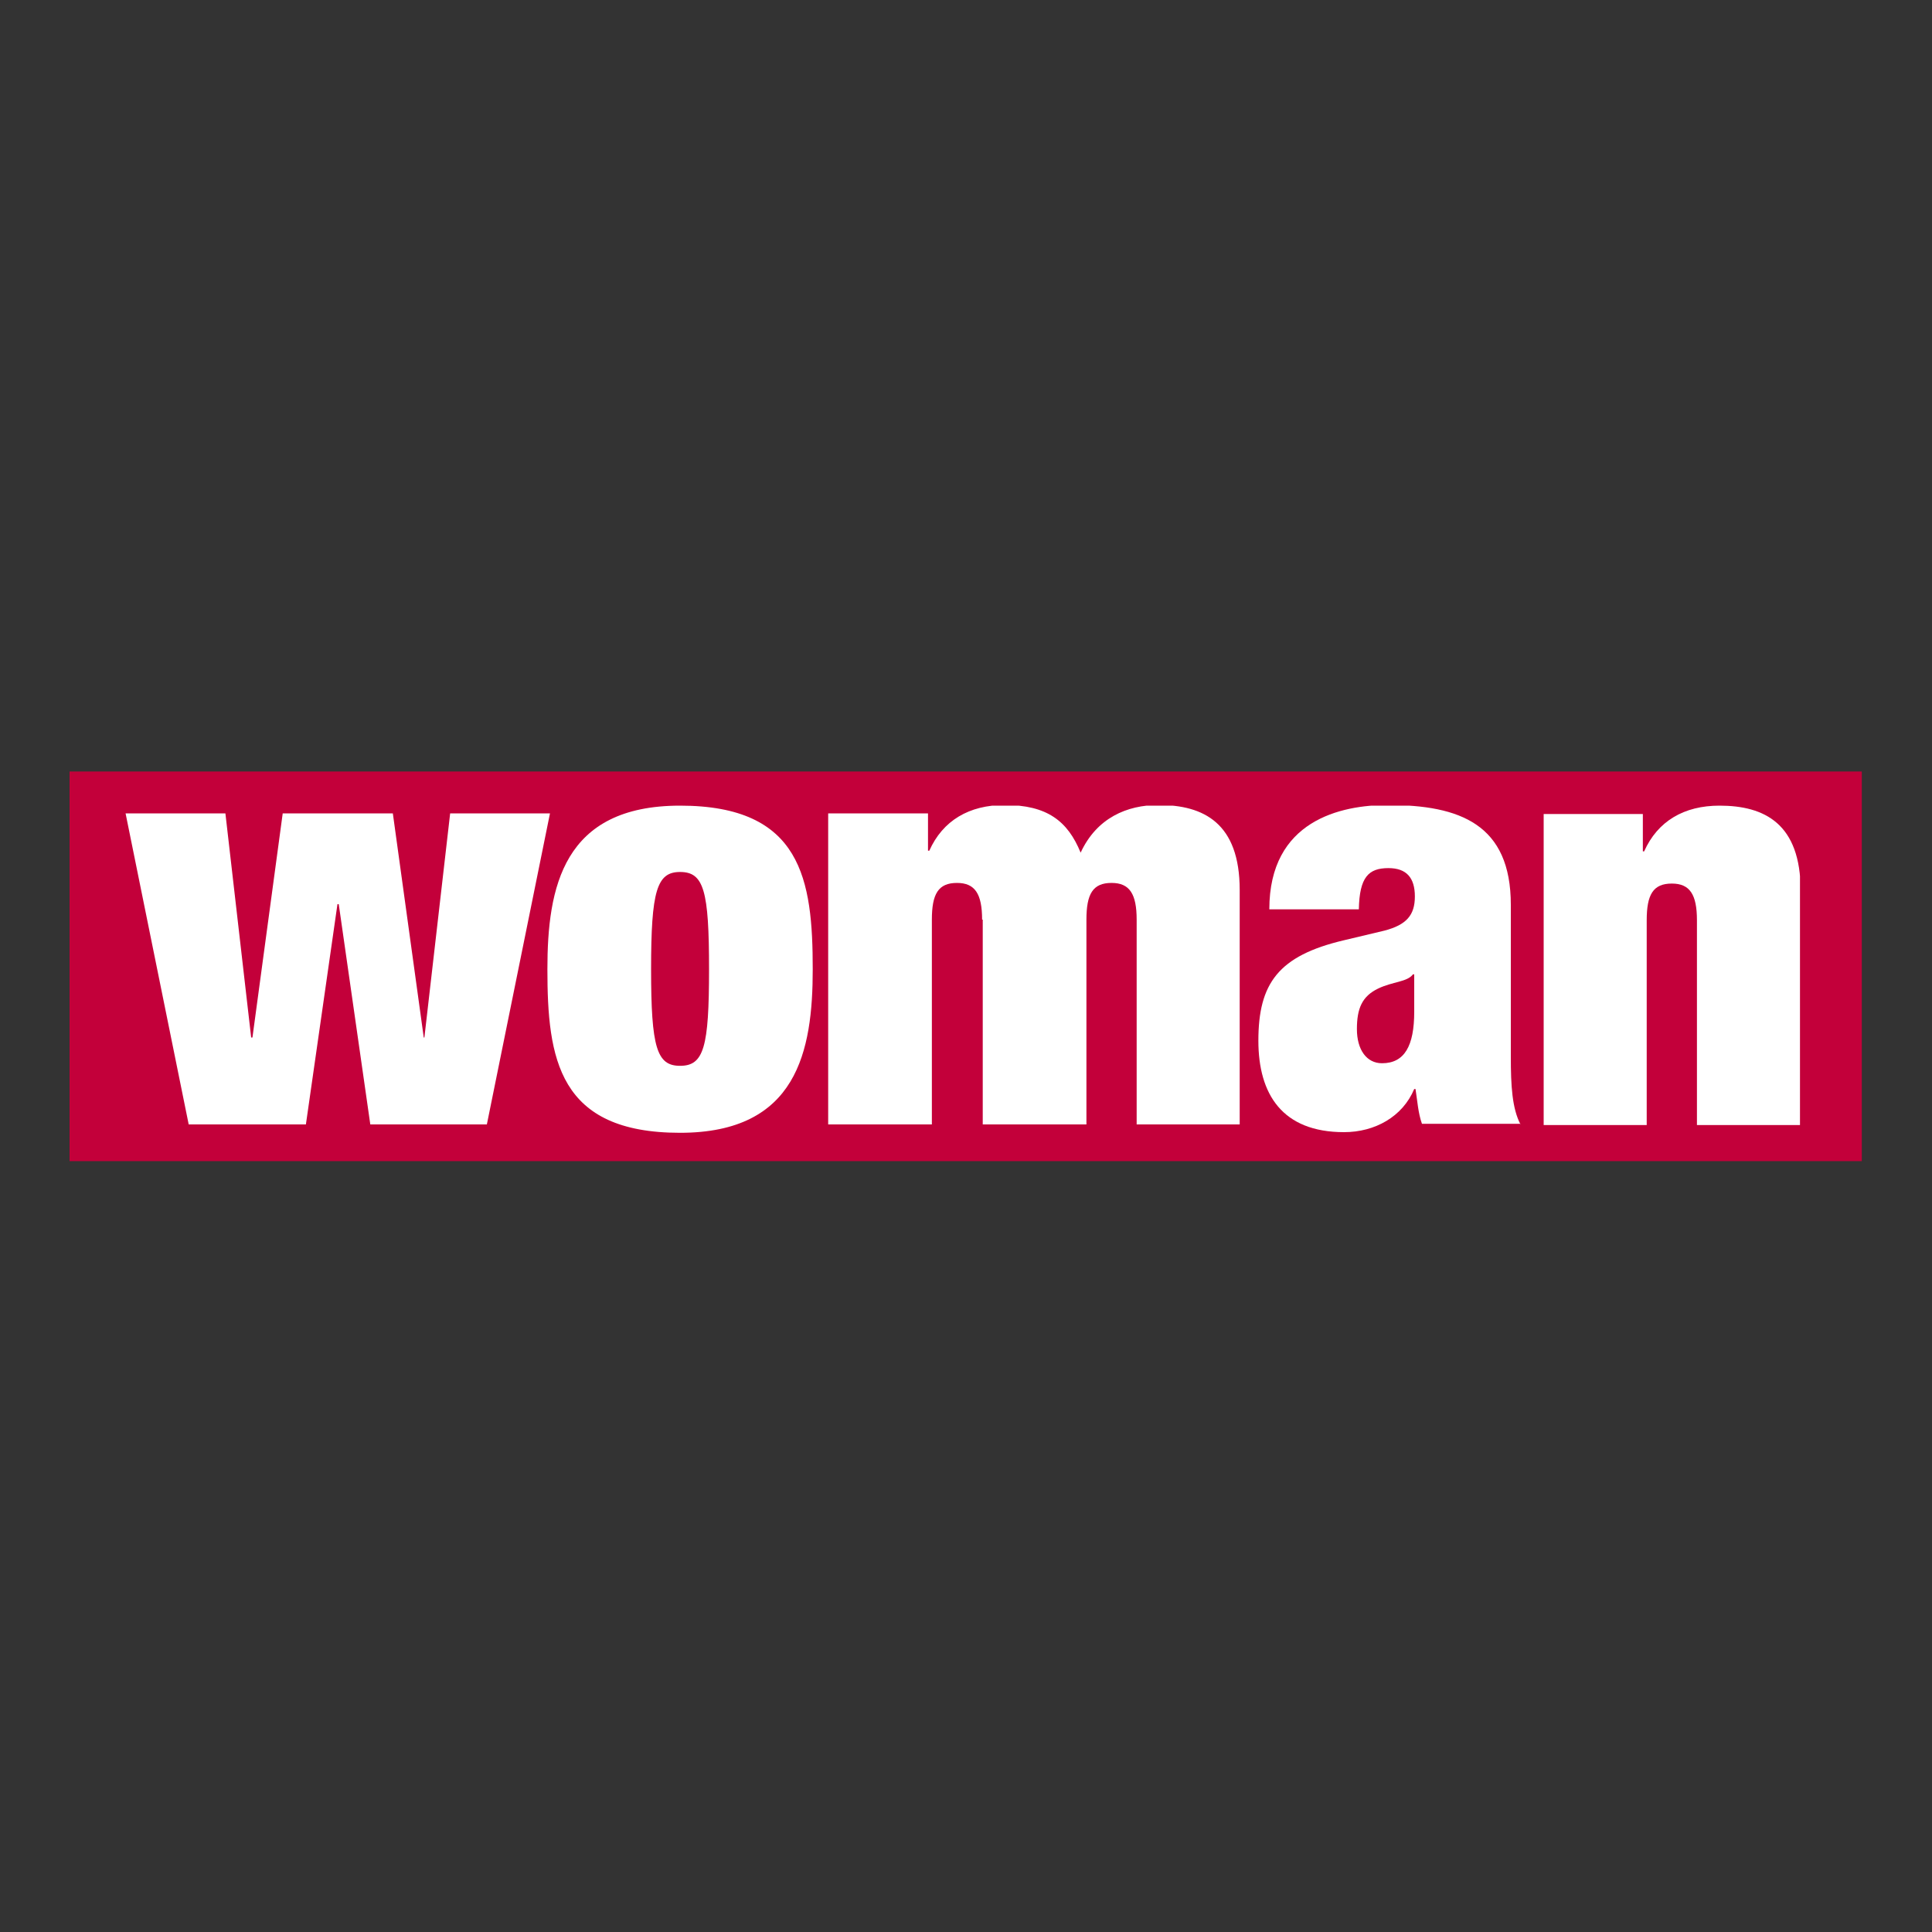 <?xml version="1.0" encoding="utf-8"?>
<!-- Generator: Adobe Illustrator 26.0.1, SVG Export Plug-In . SVG Version: 6.00 Build 0)  -->
<svg version="1.1" id="Layer_1" xmlns="http://www.w3.org/2000/svg" xmlns:xlink="http://www.w3.org/1999/xlink" x="0px" y="0px"
	 viewBox="0 0 300 300" style="enable-background:new 0 0 300 300;" xml:space="preserve">
<rect x="0" y="0" width="300" height="300" fill="#333333" stroke="none"/>
<style type="text/css">
	.st0{fill:#C3003A;}
	.st1{fill:#E05C6C;}
	.st2{fill:#DF5B6B;}
	.st3{fill:#E05D6D;}
	.st4{fill:#E05F6E;}
	.st5{fill:#E16473;}
	.st6{fill:#E16574;}
	.st7{fill:#D0333F;}
	.st8{fill:#A11D21;}
	.st9{fill:#125A9E;}
	.st10{fill:#231F20;}
	.st11{fill:none;stroke:#231F20;stroke-width:0.552;stroke-miterlimit:5;}
	.st12{clip-path:url(#SVGID_00000097458559104428315230000008236490050390294420_);}
	.st13{fill:#FFFFFF;}
	.st14{fill-rule:evenodd;clip-rule:evenodd;fill:#FFFFFF;}
	.st15{fill-rule:evenodd;clip-rule:evenodd;fill:#EE8CB5;}
	.st16{fill-rule:evenodd;clip-rule:evenodd;fill:#631137;}
	.st17{fill-rule:evenodd;clip-rule:evenodd;fill:#F1A4C4;}
	.st18{fill-rule:evenodd;clip-rule:evenodd;fill:#89084B;}
	.st19{fill-rule:evenodd;clip-rule:evenodd;fill:#840B49;}
	.st20{fill-rule:evenodd;clip-rule:evenodd;fill:#F09ABE;}
	.st21{fill-rule:evenodd;clip-rule:evenodd;fill:#EF93BA;}
	.st22{fill-rule:evenodd;clip-rule:evenodd;fill:#EE8FB7;}
	.st23{fill-rule:evenodd;clip-rule:evenodd;fill:#ED87B2;}
	.st24{fill-rule:evenodd;clip-rule:evenodd;fill:#ED82AF;}
	.st25{fill-rule:evenodd;clip-rule:evenodd;fill:#EC7BAA;}
	.st26{fill-rule:evenodd;clip-rule:evenodd;fill:#EB73A6;}
	.st27{fill-rule:evenodd;clip-rule:evenodd;fill:#EA6BA1;}
	.st28{fill-rule:evenodd;clip-rule:evenodd;fill:#E9609B;}
	.st29{fill-rule:evenodd;clip-rule:evenodd;fill:#E85897;}
	.st30{fill-rule:evenodd;clip-rule:evenodd;fill:#E74F93;}
	.st31{fill-rule:evenodd;clip-rule:evenodd;fill:#E6458F;}
	.st32{fill-rule:evenodd;clip-rule:evenodd;fill:#E53689;}
	.st33{fill-rule:evenodd;clip-rule:evenodd;fill:#E52886;}
	.st34{fill-rule:evenodd;clip-rule:evenodd;fill:#E40580;}
	.st35{fill-rule:evenodd;clip-rule:evenodd;fill:#E3007C;}
	.st36{fill-rule:evenodd;clip-rule:evenodd;fill:#DC0077;}
	.st37{fill-rule:evenodd;clip-rule:evenodd;fill:#D30072;}
	.st38{fill-rule:evenodd;clip-rule:evenodd;fill:#CB006E;}
	.st39{fill-rule:evenodd;clip-rule:evenodd;fill:#C2006A;}
	.st40{fill-rule:evenodd;clip-rule:evenodd;fill:#BA0065;}
	.st41{fill-rule:evenodd;clip-rule:evenodd;fill:#B10061;}
	.st42{fill-rule:evenodd;clip-rule:evenodd;fill:#A9005C;}
	.st43{fill-rule:evenodd;clip-rule:evenodd;fill:#A3005A;}
	.st44{fill-rule:evenodd;clip-rule:evenodd;fill:#9B0055;}
	.st45{fill-rule:evenodd;clip-rule:evenodd;fill:#960252;}
	.st46{fill-rule:evenodd;clip-rule:evenodd;fill:#910550;}
	.st47{fill-rule:evenodd;clip-rule:evenodd;fill:#7E0C46;}
	.st48{fill-rule:evenodd;clip-rule:evenodd;fill:#790E43;}
	.st49{fill-rule:evenodd;clip-rule:evenodd;fill:#740F40;}
	.st50{fill-rule:evenodd;clip-rule:evenodd;fill:#720F3F;}
	.st51{fill-rule:evenodd;clip-rule:evenodd;fill:#6F103E;}
	.st52{fill-rule:evenodd;clip-rule:evenodd;fill:#6D103C;}
	.st53{fill-rule:evenodd;clip-rule:evenodd;fill:#6A113B;}
	.st54{fill-rule:evenodd;clip-rule:evenodd;fill:#68113A;}
	.st55{fill-rule:evenodd;clip-rule:evenodd;fill:#661139;}
	.st56{fill-rule:evenodd;clip-rule:evenodd;fill:#611236;}
	.st57{fill-rule:evenodd;clip-rule:evenodd;fill:#5E1235;}
	.st58{fill-rule:evenodd;clip-rule:evenodd;fill:#5C1233;}
	.st59{fill-rule:evenodd;clip-rule:evenodd;fill:#E74B92;}
	.st60{fill-rule:evenodd;clip-rule:evenodd;fill:#B40062;}
	.st61{fill-rule:evenodd;clip-rule:evenodd;fill:#E41C83;}
	.st62{fill-rule:evenodd;clip-rule:evenodd;fill:#F098BD;}
	.st63{fill-rule:evenodd;clip-rule:evenodd;fill:#F2A8C7;}
	.st64{fill-rule:evenodd;clip-rule:evenodd;fill:#F3ACCA;}
	.st65{fill-rule:evenodd;clip-rule:evenodd;fill:#F3B1CD;}
	.st66{fill-rule:evenodd;clip-rule:evenodd;fill:#F4B7D1;}
	.st67{fill-rule:evenodd;clip-rule:evenodd;fill:#F5BBD4;}
	.st68{fill-rule:evenodd;clip-rule:evenodd;fill:#F5BFD6;}
	.st69{fill-rule:evenodd;clip-rule:evenodd;fill:#F6C1D8;}
	.st70{fill-rule:evenodd;clip-rule:evenodd;fill:#F6C5DA;}
	.st71{fill-rule:evenodd;clip-rule:evenodd;fill:#F7C7DB;}
	.st72{fill-rule:evenodd;clip-rule:evenodd;fill:#F7CBDE;}
	.st73{fill-rule:evenodd;clip-rule:evenodd;fill:#F7CDDF;}
	.st74{fill-rule:evenodd;clip-rule:evenodd;fill:#F8CFE1;}
	.st75{fill-rule:evenodd;clip-rule:evenodd;fill:#F8D1E2;}
	.st76{fill-rule:evenodd;clip-rule:evenodd;fill:#F8D3E3;}
	.st77{fill-rule:evenodd;clip-rule:evenodd;fill:#F7C9DD;}
	.st78{fill-rule:evenodd;clip-rule:evenodd;fill:#F6C3D9;}
	.st79{fill-rule:evenodd;clip-rule:evenodd;fill:#F4B3CE;}
	.st80{fill-rule:evenodd;clip-rule:evenodd;fill:#F3AFCB;}
	.st81{fill-rule:evenodd;clip-rule:evenodd;fill:#F2AAC8;}
	.st82{fill-rule:evenodd;clip-rule:evenodd;fill:#F5B9D2;}
	.st83{fill-rule:evenodd;clip-rule:evenodd;fill:#F2A6C6;}
	.st84{fill-rule:evenodd;clip-rule:evenodd;fill:#F09DC0;}
	.st85{fill-rule:evenodd;clip-rule:evenodd;fill:#810C47;}
	.st86{fill-rule:evenodd;clip-rule:evenodd;fill:#571231;}
	.st87{fill-rule:evenodd;clip-rule:evenodd;fill:#5A1232;}
	.st88{fill-rule:evenodd;clip-rule:evenodd;fill:#BC0067;}
	.st89{fill-rule:evenodd;clip-rule:evenodd;fill:#EC80AD;}
	.st90{fill-rule:evenodd;clip-rule:evenodd;fill:#7C0D45;}
	.st91{fill-rule:evenodd;clip-rule:evenodd;fill:#8E064E;}
	.st92{fill-rule:evenodd;clip-rule:evenodd;fill:#F19FC1;}
	.st93{fill-rule:evenodd;clip-rule:evenodd;fill:#E9639D;}
	.st94{fill-rule:evenodd;clip-rule:evenodd;fill:#E85A98;}
	.st95{fill-rule:evenodd;clip-rule:evenodd;fill:#E75294;}
	.st96{fill-rule:evenodd;clip-rule:evenodd;fill:#E74890;}
	.st97{fill-rule:evenodd;clip-rule:evenodd;fill:#E63E8C;}
	.st98{fill-rule:evenodd;clip-rule:evenodd;fill:#E53188;}
	.st99{fill-rule:evenodd;clip-rule:evenodd;fill:#E42284;}
	.st100{fill-rule:evenodd;clip-rule:evenodd;fill:#DF0078;}
	.st101{fill-rule:evenodd;clip-rule:evenodd;fill:#D60074;}
	.st102{fill-rule:evenodd;clip-rule:evenodd;fill:#CE006F;}
	.st103{fill-rule:evenodd;clip-rule:evenodd;fill:#C8006D;}
	.st104{fill-rule:evenodd;clip-rule:evenodd;fill:#BF0068;}
	.st105{fill-rule:evenodd;clip-rule:evenodd;fill:#B70064;}
	.st106{fill-rule:evenodd;clip-rule:evenodd;fill:#AC005E;}
	.st107{fill-rule:evenodd;clip-rule:evenodd;fill:#9E0057;}
	.st108{fill-rule:evenodd;clip-rule:evenodd;fill:#990154;}
	.st109{fill-rule:evenodd;clip-rule:evenodd;fill:#930351;}
	.st110{fill-rule:evenodd;clip-rule:evenodd;fill:#8B074D;}
	.st111{fill-rule:evenodd;clip-rule:evenodd;fill:#F1A1C3;}
	.st112{fill-rule:evenodd;clip-rule:evenodd;fill:#860A4A;}
	.st113{fill-rule:evenodd;clip-rule:evenodd;fill:#E3007F;}
	.st114{fill-rule:evenodd;clip-rule:evenodd;fill:#E9669E;}
	.st115{fill-rule:evenodd;clip-rule:evenodd;fill:#F4B5D0;}
	.st116{fill-rule:evenodd;clip-rule:evenodd;fill:#EB78A9;}
	.st117{fill-rule:evenodd;clip-rule:evenodd;fill:#EB71A4;}
	.st118{fill-rule:evenodd;clip-rule:evenodd;fill:#EA69A0;}
	.st119{fill-rule:evenodd;clip-rule:evenodd;fill:#E63A8B;}
	.st120{fill-rule:evenodd;clip-rule:evenodd;fill:#E41382;}
	.st121{fill-rule:evenodd;clip-rule:evenodd;fill:#E3007E;}
	.st122{fill-rule:evenodd;clip-rule:evenodd;fill:#E2007A;}
	.st123{fill-rule:evenodd;clip-rule:evenodd;fill:#D90075;}
	.st124{fill-rule:evenodd;clip-rule:evenodd;fill:#D10071;}
	.st125{fill-rule:evenodd;clip-rule:evenodd;fill:#A10058;}
	.st126{fill-rule:evenodd;clip-rule:evenodd;fill:#A6005B;}
	.st127{fill-rule:evenodd;clip-rule:evenodd;fill:#AE005F;}
	.st128{fill-rule:evenodd;clip-rule:evenodd;fill:#E52D87;}
	.st129{fill-rule:evenodd;clip-rule:evenodd;fill:#E85D9A;}
	.st130{fill-rule:evenodd;clip-rule:evenodd;fill:#EA6EA3;}
	.st131{fill-rule:evenodd;clip-rule:evenodd;fill:#770E42;}
	.st132{fill:none;stroke:#E2007A;stroke-width:0.87;stroke-miterlimit:2.613;}
	.st133{fill:#E10A85;}
	.st134{fill:#4B4A4B;}
	.st135{fill:#E52520;}
	.st136{fill:#ED1C24;}
	.st137{fill:url(#path22373_00000102538973821352116190000006435453806700175806_);}
	.st138{fill:url(#path1862_00000070836177857679394230000014810329209559761798_);}
	.st139{clip-path:url(#SVGID_00000019663859869303887780000017382438910408922505_);}
	.st140{fill:#07111E;}
	.st141{fill-rule:evenodd;clip-rule:evenodd;fill:#F0F0F0;}
	.st142{fill:#EF0008;}
	.st143{fill:url(#SVGID_00000113320942767583560510000017537176143958210979_);}
	.st144{fill:url(#SVGID_00000035502726533800096130000008204446414811005847_);}
	.st145{fill:url(#SVGID_00000085233914088393579310000013333704647641483656_);}
	.st146{fill:url(#SVGID_00000147193097501236344600000001012524545976114622_);}
	.st147{fill:url(#SVGID_00000085234877357258766320000003737618213654392739_);}
	.st148{fill:url(#SVGID_00000145771112572576583290000012730924279490873772_);}
	.st149{fill:url(#SVGID_00000127731098919581510010000012372429323048965567_);}
	.st150{fill:url(#SVGID_00000152957893545325441010000000968229603670843040_);}
	.st151{fill:url(#SVGID_00000009568995486324634680000006789643288018839188_);}
	.st152{fill:url(#SVGID_00000101073015272724811450000005395924506175626149_);}
	.st153{fill:url(#SVGID_00000165199842030743547720000005079493982645301129_);}
	.st154{fill:#FF7E1D;}
	.st155{fill:#E53600;}
	.st156{fill:#A966CC;}
	.st157{fill-rule:evenodd;clip-rule:evenodd;fill:#D73439;}
	.st158{fill:#E10E26;}
	.st159{fill:#FFEE00;}
	.st160{fill:#E31818;}
	.st161{clip-path:url(#SVGID_00000024720024823696069450000013534537540018146231_);fill:#FFFFFF;}
	.st162{clip-path:url(#SVGID_00000170236705824552540440000014807340290692617644_);fill:#FFFFFF;}
</style>
<rect x="10.8" y="119.8" class="st0" width="278.3" height="60.5"/>
<g>
	<defs>
		<rect id="SVGID_00000071550772556477765440000012613585580559396024_" x="19.5" y="125.1" width="260" height="50.8"/>
	</defs>
	<clipPath id="SVGID_00000082360614042967722480000007810315544892030106_">
		<use xlink:href="#SVGID_00000071550772556477765440000012613585580559396024_"  style="overflow:visible;"/>
	</clipPath>
	<polygon style="clip-path:url(#SVGID_00000082360614042967722480000007810315544892030106_);fill:#FFFFFF;" points="69.9,126.3 
		65.9,161.1 65.8,161.1 61,126.3 43.9,126.3 39.2,161.1 39,161.1 35,126.3 19.5,126.3 29.3,174.6 47.5,174.6 52.4,140.4 52.6,140.4 
		57.5,174.6 75.6,174.6 85.4,126.3 69.9,126.3 	"/>
</g>
<path class="st13" d="M126.2,150.5c0-13.9-1.7-25.4-20.6-25.4c-18.2,0-20.6,12.7-20.6,25.4c0,13.9,1.7,25.4,20.6,25.4
	C123.8,175.9,126.2,163.2,126.2,150.5 M101.1,150.5c0-12.2,0.9-15.1,4.5-15.1c3.7,0,4.5,2.9,4.5,15.1c0,12.1-0.8,15-4.5,15
	C102,165.5,101.1,162.7,101.1,150.5"/>
<g>
	<defs>
		<rect id="SVGID_00000096760860322377732790000011996490372860859300_" x="19.5" y="125.1" width="260" height="50.8"/>
	</defs>
	<clipPath id="SVGID_00000179606732067341951040000016697100615729940622_">
		<use xlink:href="#SVGID_00000096760860322377732790000011996490372860859300_"  style="overflow:visible;"/>
	</clipPath>
	<path style="clip-path:url(#SVGID_00000179606732067341951040000016697100615729940622_);fill:#FFFFFF;" d="M152.5,142.8
		c0-4-1.1-5.7-3.9-5.7c-2.9,0-3.9,1.7-3.9,5.7v31.8h-16.1v-48.3h15.5v5.8h0.2c2.1-4.7,6.2-7.1,11.7-7.1c6.6,0,9.8,2.5,11.8,7.4
		c2.5-5.4,7.2-7.4,12.1-7.4c7,0,12.6,2.8,12.6,13.2v36.4h-16v-31.8c0-4-1.1-5.7-3.9-5.7c-2.9,0-3.9,1.7-3.9,5.7v31.8h-16.1V142.8
		L152.5,142.8z"/>
	<path style="clip-path:url(#SVGID_00000179606732067341951040000016697100615729940622_);fill:#FFFFFF;" d="M236.1,174.6
		c-1.3-2.5-1.5-6-1.5-10.5v-23.6c0-12.5-7.9-15.5-19.1-15.5c-7.3,0-18.4,2.4-18.4,16.2h13.9c0.1-5,1.5-6.4,4.6-6.4
		c2.8,0,4.1,1.5,4.1,4.4c0,2.9-1.3,4.4-4.7,5.3l-6.3,1.5c-10.2,2.4-13.3,6.7-13.3,15.6c0,8.3,3.7,14.2,13.3,14.2
		c4.8,0,9.1-2.4,10.9-6.7h0.2c0.3,1.9,0.4,3.7,1,5.4H236.1L236.1,174.6z M214.6,165.1c-2.4,0-3.9-2.1-3.9-5.3c0-3.2,0.8-5.1,3.3-6.3
		c2.3-1.1,4.5-1,5.4-2.2h0.2v5.8C219.6,162.4,218.1,165.1,214.6,165.1"/>
	<path style="clip-path:url(#SVGID_00000179606732067341951040000016697100615729940622_);fill:#FFFFFF;" d="M239.6,126.4h15.5v5.8
		h0.2c2.1-4.7,6.2-7.1,11.7-7.1c7,0,12.6,2.8,12.6,13.2v36.4h-16.1v-31.8c0-4-1.1-5.7-3.9-5.7c-2.9,0-3.9,1.7-3.9,5.7v31.8h-16
		V126.4L239.6,126.4z"/>
</g>
</svg>

